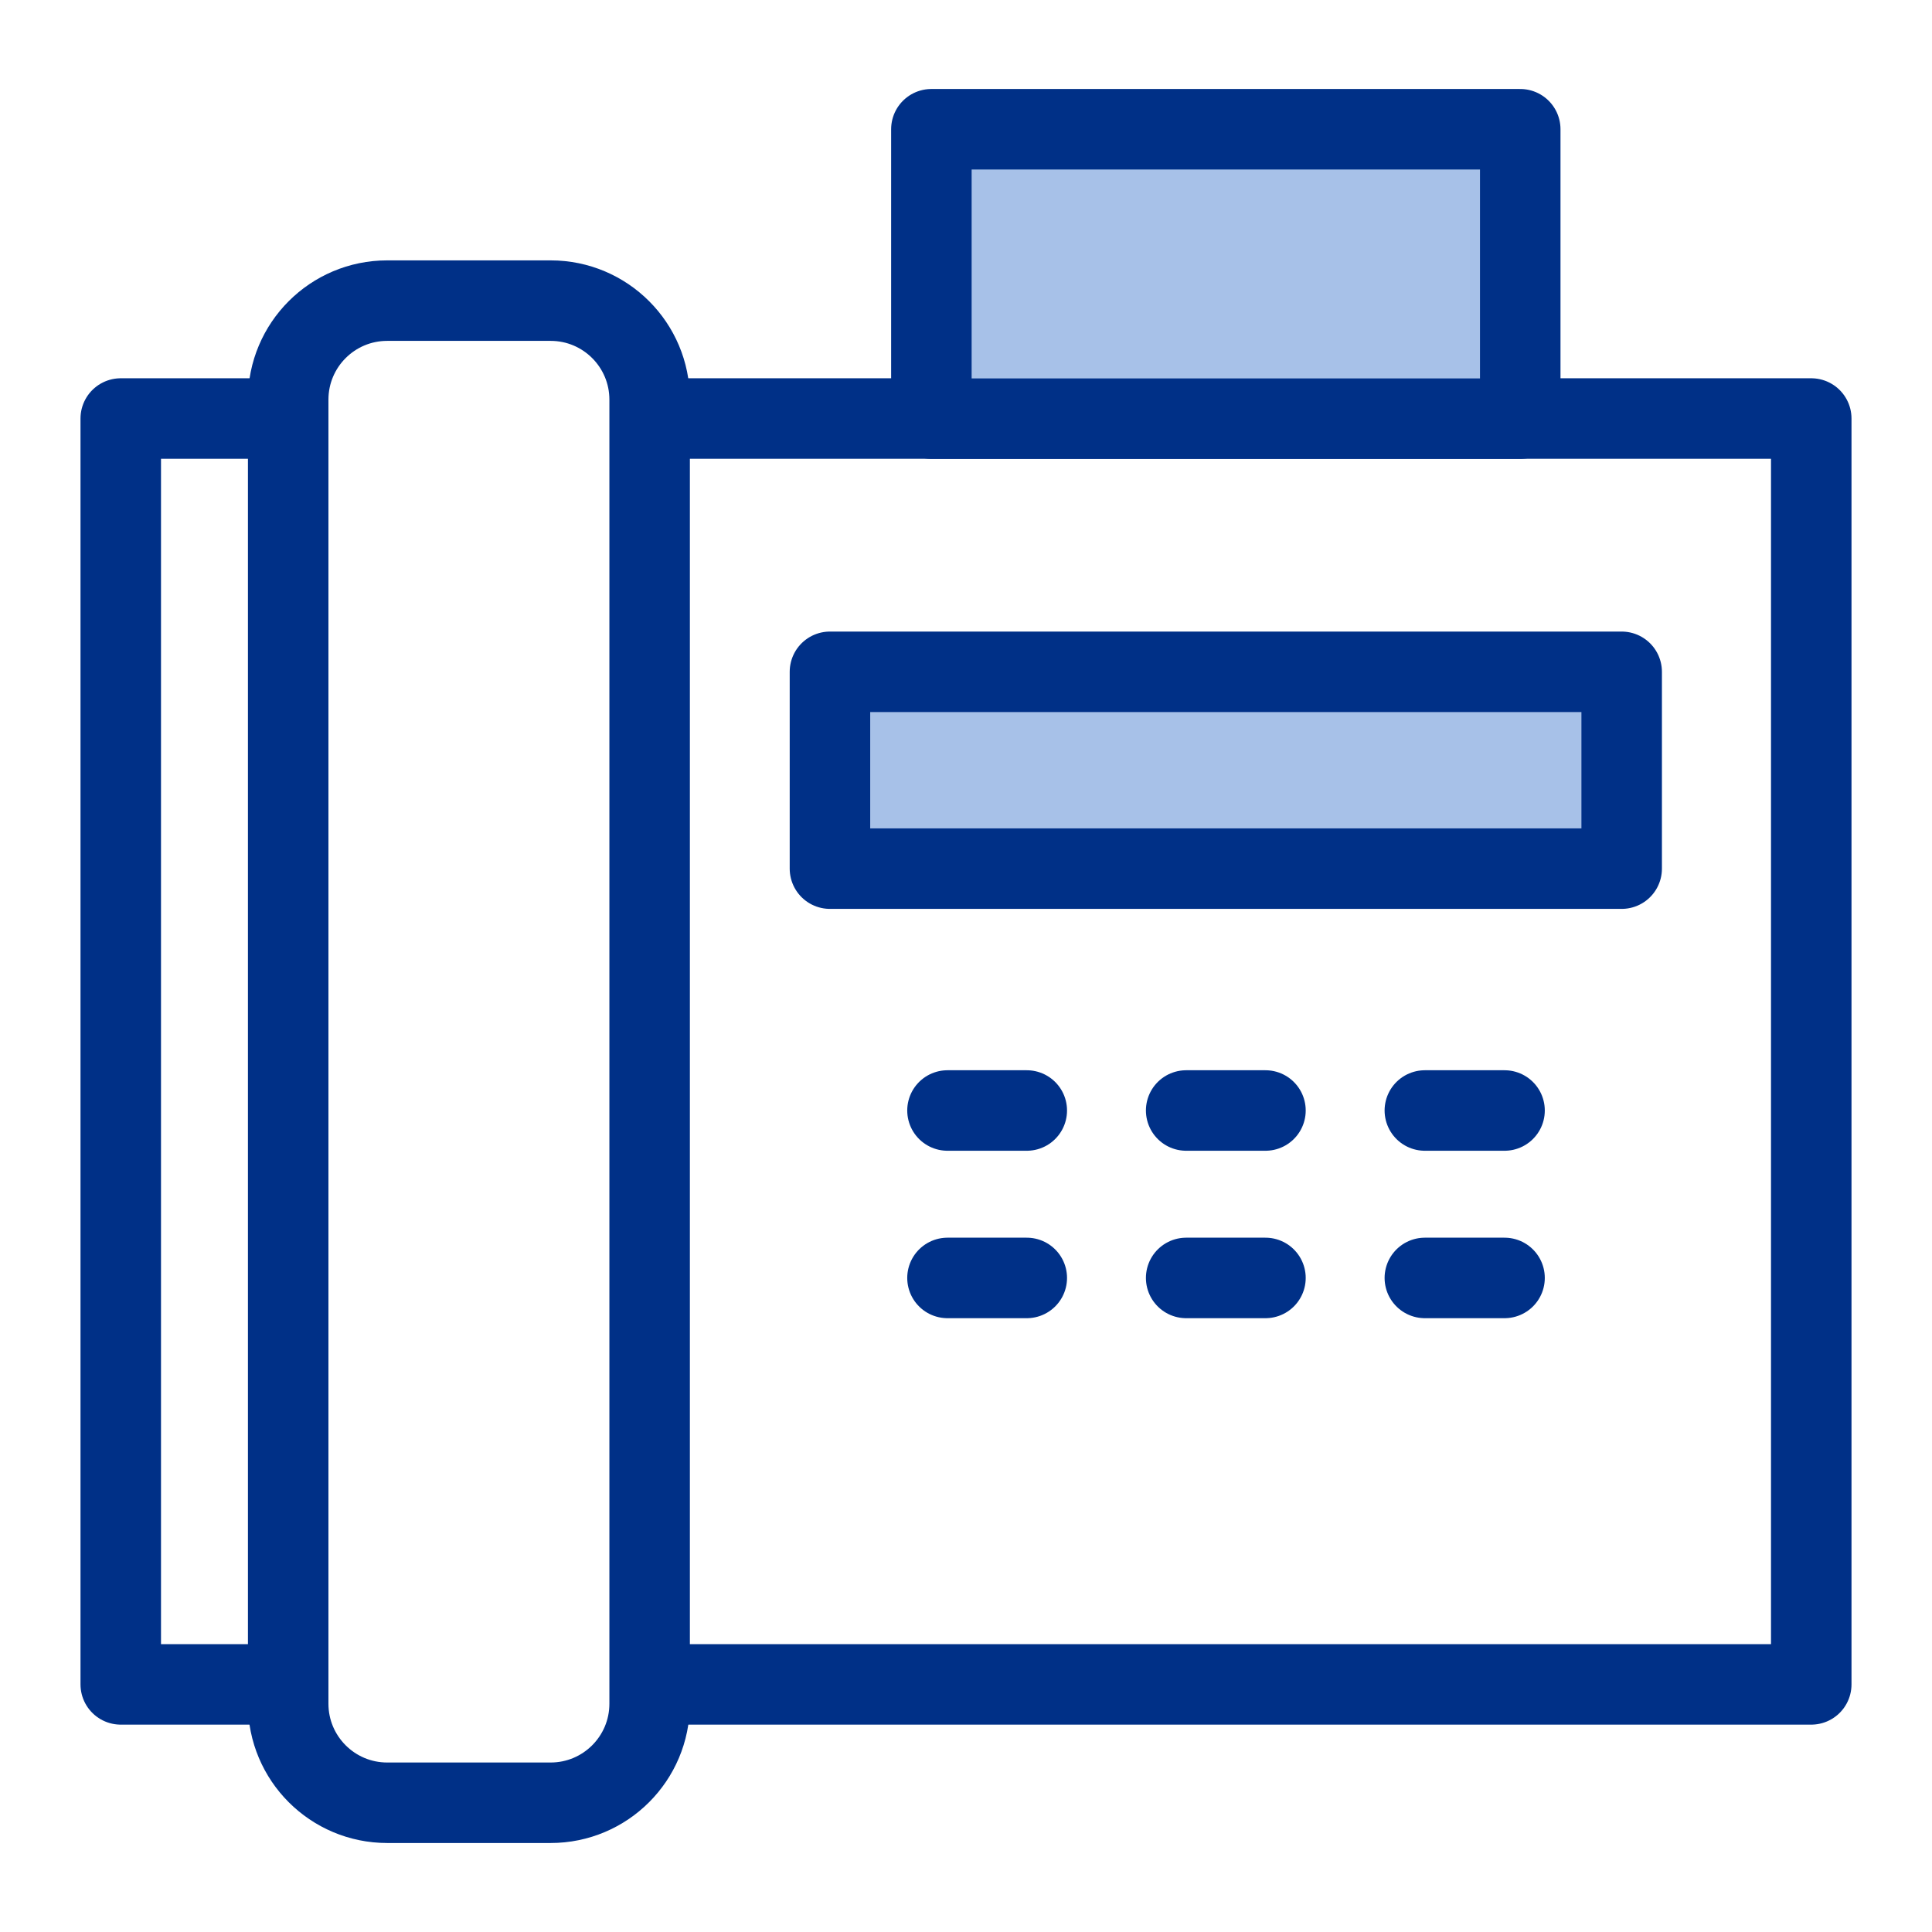 <svg width="48" height="48" viewBox="0 0 48 48" fill="none" xmlns="http://www.w3.org/2000/svg">
<path d="M16.27 10.398H45V41.848H16.5" stroke="#003087" stroke-width="2" stroke-linejoin="round"/>
<path d="M7.16 41.848H3V10.398H7.16" stroke="#003087" stroke-width="2" stroke-linejoin="round"/>
<path d="M37.77 3.211H23.14V10.401H37.77V3.211Z" fill="#A7C1E8" stroke="#003087" stroke-width="2" stroke-linejoin="round"/>
<path d="M23.54 27.59H25.51" stroke="#003087" stroke-width="2" stroke-linecap="round" stroke-linejoin="round"/>
<path d="M29.47 27.59H31.44" stroke="#003087" stroke-width="2" stroke-linecap="round" stroke-linejoin="round"/>
<path d="M35.4 27.59H37.38" stroke="#003087" stroke-width="2" stroke-linecap="round" stroke-linejoin="round"/>
<path d="M23.54 31.75H25.51" stroke="#003087" stroke-width="2" stroke-linecap="round" stroke-linejoin="round"/>
<path d="M29.47 31.75H31.44" stroke="#003087" stroke-width="2" stroke-linecap="round" stroke-linejoin="round"/>
<path d="M35.4 31.75H37.38" stroke="#003087" stroke-width="2" stroke-linecap="round" stroke-linejoin="round"/>
<path d="M40.29 16.691H20.62V21.581H40.29V16.691Z" fill="#A7C1E8" stroke="#003087" stroke-width="2" stroke-linejoin="round"/>
<path d="M13.68 7.469H9.62C8.261 7.469 7.16 8.57 7.16 9.929V42.329C7.16 43.687 8.261 44.789 9.62 44.789H13.68C15.039 44.789 16.14 43.687 16.14 42.329V9.929C16.14 8.57 15.039 7.469 13.68 7.469Z" stroke="#003087" stroke-width="2" stroke-linejoin="round"/>
</svg>
